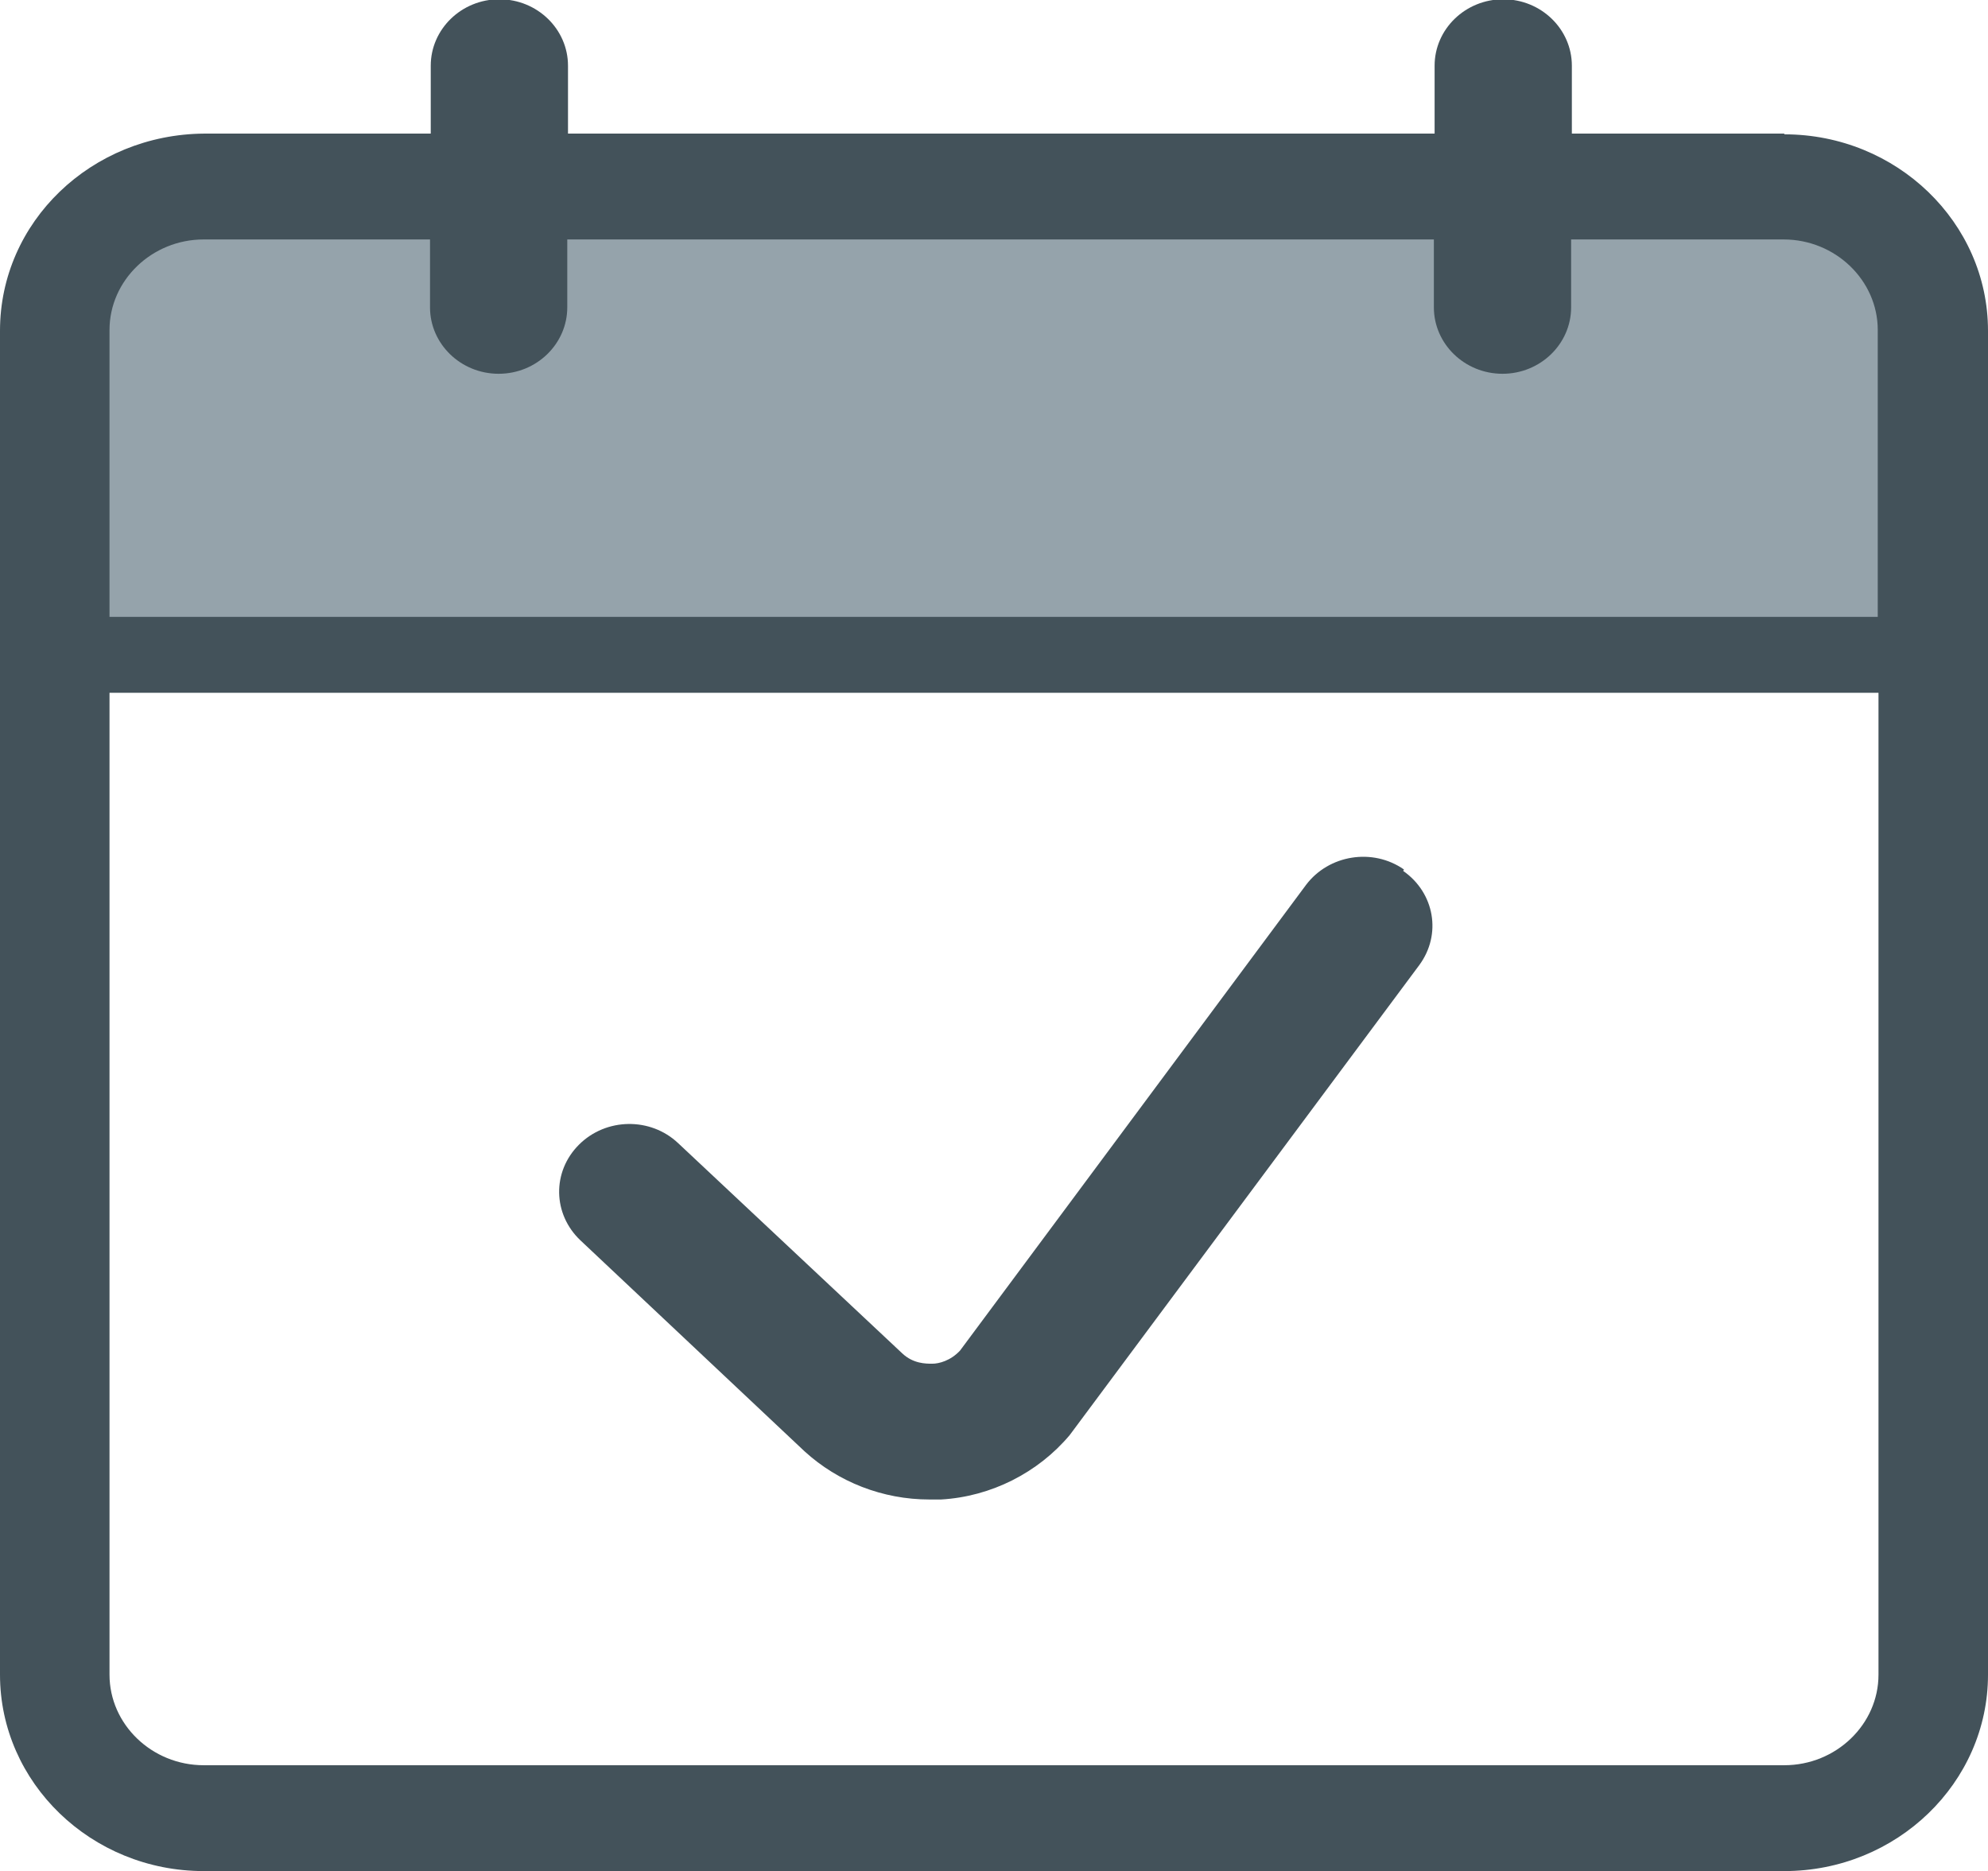 <?xml version="1.0" encoding="UTF-8"?>
<svg xmlns="http://www.w3.org/2000/svg" id="Layer_2" data-name="Layer 2" viewBox="0 0 27.23 25.63">
  <defs>
    <style>
      .cls-1 {
        fill: #95a3ab;
      }

      .cls-1, .cls-2 {
        stroke-width: 0px;
      }

      .cls-2 {
        fill: #43525a;
      }
    </style>
  </defs>
  <g id="Layer_1-2" data-name="Layer 1">
    <rect class="cls-1" x="1.16" y="2.74" width="24.91" height="6.49"></rect>
    <g>
      <path class="cls-2" d="m24.44,24.18H2.79c-.71,0-1.29-.56-1.29-1.24v-13.45h24.23v13.45c0,.68-.58,1.24-1.29,1.24M2.79,3.28h3.1v.93c0,.5.42.91.94.91s.94-.41.94-.91v-.93h11.87v.93c0,.5.42.91.94.91s.94-.41.94-.91v-.93h2.91c.71,0,1.29.56,1.29,1.24v3.93H1.5v-3.93c0-.68.58-1.24,1.29-1.24m21.65-1.45h-2.91v-.93c0-.5-.42-.91-.94-.91s-.94.41-.94.91v.93H7.78v-.93c0-.5-.42-.91-.94-.91s-.94.41-.94.91v.93h-3.1C1.25,1.84,0,3.04,0,4.53v18.41c0,1.48,1.25,2.69,2.79,2.69h21.65c1.54,0,2.79-1.21,2.79-2.69V4.53c0-1.48-1.25-2.69-2.79-2.69"></path>
      <path class="cls-2" d="m19.23,11.91c-.43-.3-1.03-.2-1.34.21l-4.74,6.38c-.13.14-.29.18-.38.18-.09,0-.26,0-.41-.14l-3.07-2.88c-.38-.36-.99-.35-1.36.02-.37.37-.36.95.02,1.31l3.07,2.89s0,0,0,0c.46.42,1.07.66,1.71.66.06,0,.11,0,.16,0,.69-.04,1.33-.37,1.76-.88.01-.01.02-.03.03-.04l4.76-6.4c.31-.42.21-.99-.22-1.29"></path>
    </g>
  </g>
</svg>
